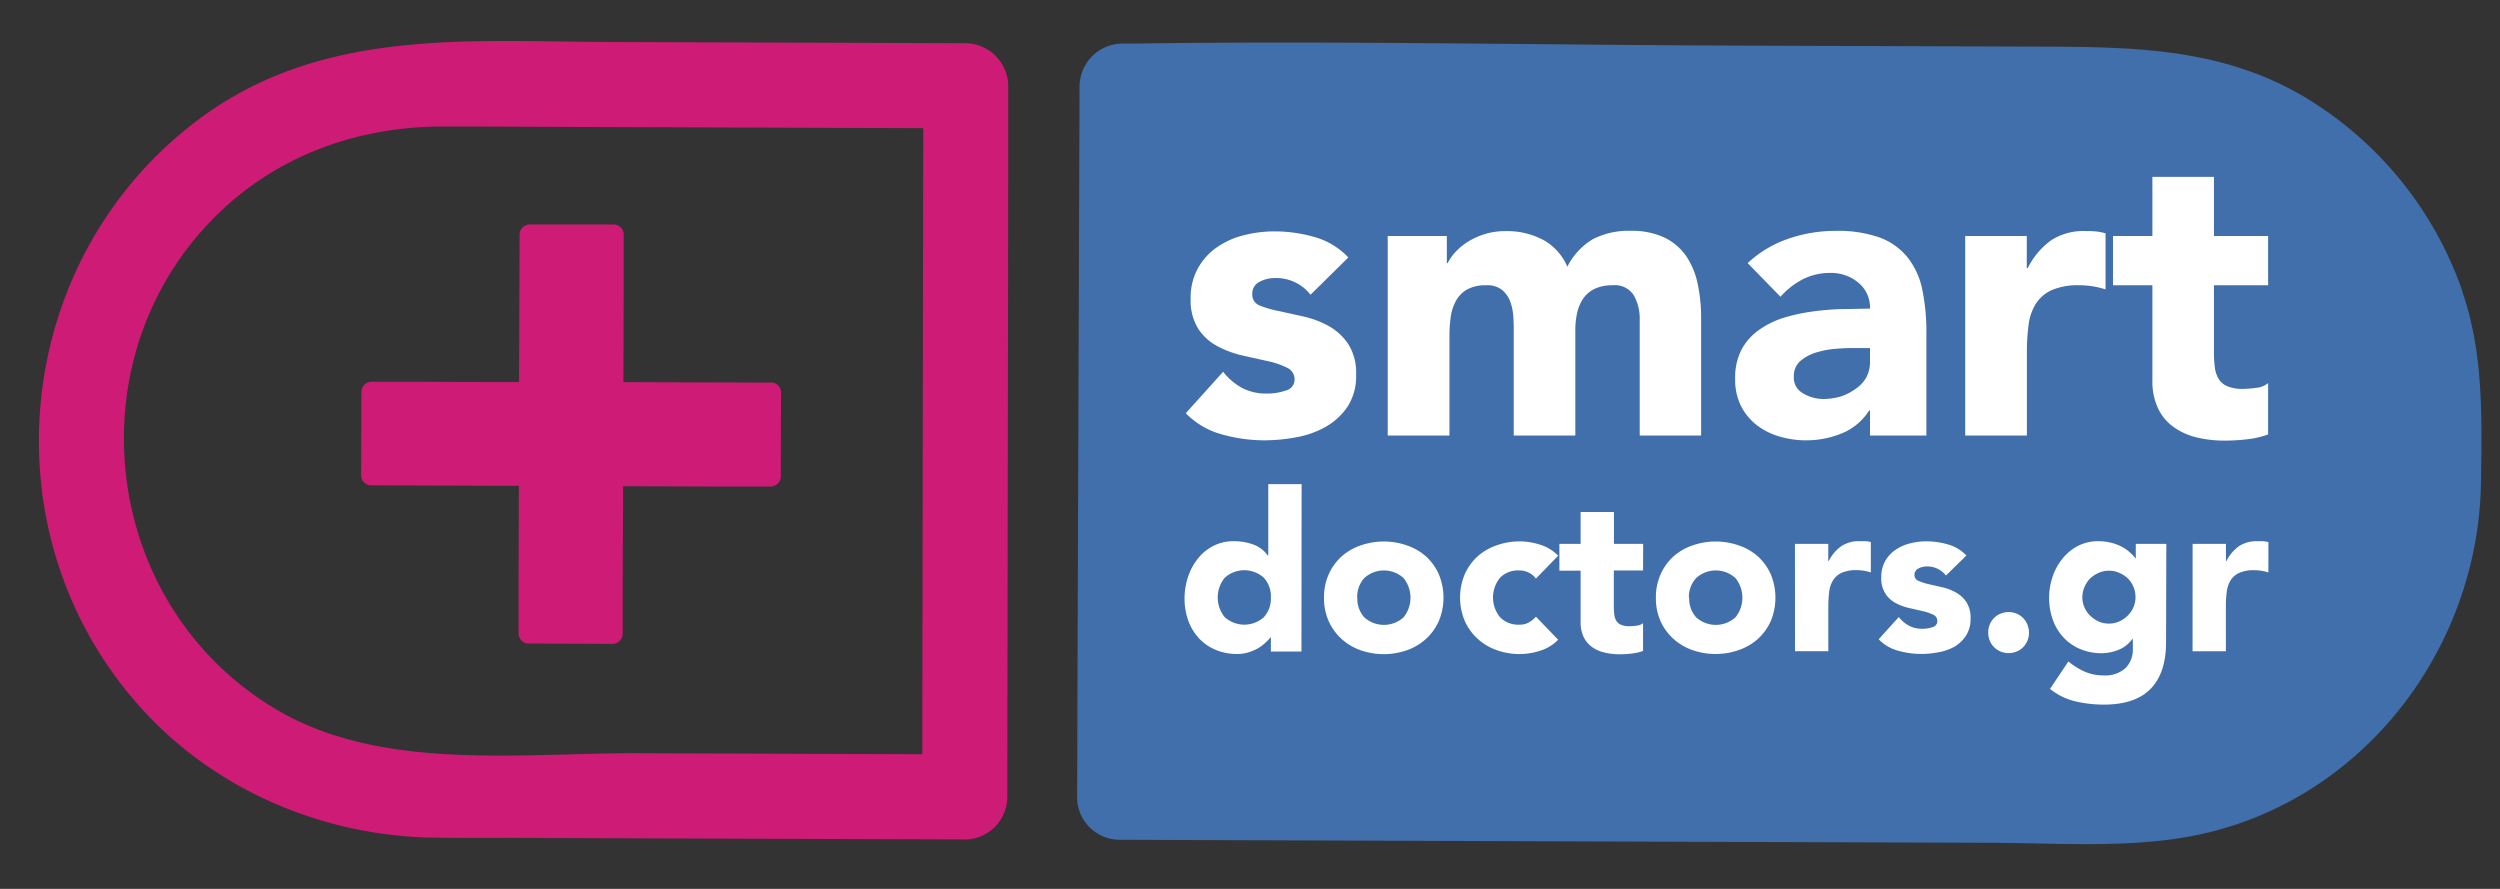 <svg id="Layer_1" data-name="Layer 1" xmlns="http://www.w3.org/2000/svg" viewBox="0 0 450 160"><rect x="0" y="0" width="450" height="160" fill="#333333" stroke="none"/><defs><style>.cls-1{fill:#ce1b75;}.cls-2{fill:#416fab;}.cls-3{fill:#fff;}</style></defs><title>smartdoctors</title><path class="cls-1" d="M50.34,128.05c-32.75-18.84-37.73-65-10.05-90.55,10.82-10,24.84-14.72,39.41-14.73,8.61,0,17.22.06,25.83.09l60.65.21q-.08,52.11-.16,104.22,0,4.23,0,8.47l-51.31-.18c-20.82-.07-45.61,3.24-64.36-7.53ZM173.85,7.78l-63.92-.22C84.1,7.47,57.87,5,35.8,21.46c-33.48,25-38.59,74-11,105.32,13.42,15.27,33.08,23.69,53.27,24,7.11.1,14.23,0,21.35.07l74.23.25a7.66,7.66,0,0,0,7.66-7.66q.09-55.92.17-111.85l0-16.15a7.77,7.77,0,0,0-7.66-7.66Z"/><path class="cls-1" d="M138.77,68.87l-24.29-.08h-2.27l.06-17.69,0-8.87a1.85,1.85,0,0,0-1.82-1.83l-15.09,0a1.84,1.84,0,0,0-1.83,1.81l-.09,24.29v2.27c-5.9,0-11.8,0-17.69-.06l-8.88,0a1.85,1.85,0,0,0-1.82,1.82L65,85.53a1.7,1.7,0,0,0,.52,1.28,1.68,1.68,0,0,0,1.3.55l24.29.09H93.4l-.06,17.69,0,8.88a1.85,1.85,0,0,0,1.82,1.82l15.09.06a1.83,1.83,0,0,0,1.83-1.82q0-12.15.08-24.29c0-.75,0-1.51,0-2.27l17.69.06,8.87,0a1.85,1.85,0,0,0,1.83-1.82q0-7.55.05-15.09a1.84,1.84,0,0,0-1.81-1.83Z"/><path class="cls-2" d="M443.22,52.4a65.88,65.88,0,0,0-28.5-35c-14.42-8.51-29.77-8.93-45.81-9l-56.25-.19c-36.17-.13-72.4-.88-108.57-.37-.71,0-1.41,0-2.11,0a7.77,7.77,0,0,0-7.66,7.66l-.39,111.85q0,8.08-.05,16.16a7.67,7.67,0,0,0,7.66,7.65l94.19.33,61.85.21c11.52,0,23.57.94,35-.87,31.33-4.94,53.57-33,54-64.13.17-11.53.46-23.19-3.38-34.25Z"/><path class="cls-3" d="M234.26,117.27h-5.5v-2.55h-.08a6.72,6.72,0,0,1-.94,1,7,7,0,0,1-1.35,1,8.62,8.62,0,0,1-1.72.72,6.93,6.93,0,0,1-1.93.28,10,10,0,0,1-3.91-.74,8.71,8.71,0,0,1-3-2.07,9.44,9.44,0,0,1-1.93-3.17,11.63,11.63,0,0,1-.68-4,12.22,12.22,0,0,1,.62-3.88,10.5,10.5,0,0,1,1.76-3.29,8.42,8.42,0,0,1,2.77-2.29,7.83,7.83,0,0,1,3.7-.86,10.18,10.18,0,0,1,3.49.58,5.57,5.57,0,0,1,2.65,2h.08V87.14h6Zm-5.5-9.69A5,5,0,0,0,227.5,104a5.25,5.25,0,0,0-7.05,0,5.62,5.62,0,0,0,0,7.09,5.28,5.28,0,0,0,7.05,0A5,5,0,0,0,228.76,107.58Z"/><path class="cls-3" d="M238.32,107.58a10.1,10.1,0,0,1,.84-4.18,9.65,9.65,0,0,1,2.29-3.21,10,10,0,0,1,3.43-2,12.64,12.64,0,0,1,8.41,0,10,10,0,0,1,3.43,2A9.65,9.65,0,0,1,259,103.4a11,11,0,0,1,0,8.37,9.61,9.61,0,0,1-2.29,3.2,10.07,10.07,0,0,1-3.43,2.06,12.64,12.64,0,0,1-8.41,0,10,10,0,0,1-3.43-2.06,9.61,9.61,0,0,1-2.29-3.2A10.15,10.15,0,0,1,238.32,107.58Zm6,0a5,5,0,0,0,1.26,3.55,5.28,5.28,0,0,0,7.05,0,5.62,5.62,0,0,0,0-7.09,5.25,5.25,0,0,0-7.05,0A5,5,0,0,0,244.3,107.58Z"/><path class="cls-3" d="M276.46,104.15a3.37,3.37,0,0,0-1.23-1.05,3.65,3.65,0,0,0-1.72-.42A4.53,4.53,0,0,0,270,104a5.62,5.62,0,0,0,0,7.09,4.56,4.56,0,0,0,3.52,1.35,3.25,3.25,0,0,0,1.72-.43,5.22,5.22,0,0,0,1.23-1l4,4.14a7.67,7.67,0,0,1-3.29,2,12.51,12.51,0,0,1-3.61.58,12.15,12.15,0,0,1-4.2-.72,10,10,0,0,1-3.43-2.06,9.61,9.61,0,0,1-2.29-3.2,10.85,10.85,0,0,1,0-8.37,9.65,9.65,0,0,1,2.29-3.21,10,10,0,0,1,3.43-2,12.09,12.09,0,0,1,7.81-.14,7.55,7.55,0,0,1,3.29,2Z"/><path class="cls-3" d="M295.75,102.68h-5.26v6.46a12.79,12.79,0,0,0,.08,1.45,2.83,2.83,0,0,0,.36,1.14,1.78,1.78,0,0,0,.86.73,3.63,3.63,0,0,0,1.53.26,9.73,9.73,0,0,0,1.26-.1,2.13,2.13,0,0,0,1.17-.45v5a8.42,8.42,0,0,1-2.07.47,16.94,16.94,0,0,1-2.11.13,11.62,11.62,0,0,1-2.79-.32,6.34,6.34,0,0,1-2.23-1,4.75,4.75,0,0,1-1.5-1.81,6.21,6.21,0,0,1-.54-2.71v-9.21h-3.82V97.9h3.82V92.16h6V97.9h5.26Z"/><path class="cls-3" d="M298.06,107.58a10.1,10.1,0,0,1,.84-4.18,9.65,9.65,0,0,1,2.29-3.21,10,10,0,0,1,3.43-2,12.64,12.64,0,0,1,8.41,0,10,10,0,0,1,3.43,2,9.65,9.65,0,0,1,2.29,3.21,11,11,0,0,1,0,8.37,9.61,9.61,0,0,1-2.29,3.2A10.07,10.07,0,0,1,313,117a12.64,12.64,0,0,1-8.41,0,10,10,0,0,1-3.43-2.06,9.61,9.61,0,0,1-2.29-3.2A10.15,10.15,0,0,1,298.06,107.58Zm6,0a5,5,0,0,0,1.26,3.55,5.28,5.28,0,0,0,7.05,0,5.62,5.62,0,0,0,0-7.09,5.25,5.25,0,0,0-7.05,0A5,5,0,0,0,304,107.58Z"/><path class="cls-3" d="M323.09,97.9h6V101h.08a7.24,7.24,0,0,1,2.27-2.69,5.74,5.74,0,0,1,3.31-.9c.34,0,.69,0,1,0a5.38,5.38,0,0,1,1,.16v5.46a9.84,9.84,0,0,0-1.25-.3,7.87,7.87,0,0,0-1.3-.1,6.33,6.33,0,0,0-2.71.48,3.62,3.62,0,0,0-1.53,1.33,5,5,0,0,0-.7,2.06,19.25,19.25,0,0,0-.16,2.63v8.09h-6Z"/><path class="cls-3" d="M350.27,103.6a4.22,4.22,0,0,0-3.46-1.64,3.26,3.26,0,0,0-1.48.36,1.27,1.27,0,0,0-.72,1.24,1.1,1.1,0,0,0,.74,1,9.37,9.37,0,0,0,1.87.6l2.44.56a9.08,9.08,0,0,1,2.43.94,5.43,5.43,0,0,1,1.87,1.73,5.19,5.19,0,0,1,.74,2.93,5.46,5.46,0,0,1-.82,3.09,6.29,6.29,0,0,1-2.09,2,9.08,9.08,0,0,1-2.87,1,17,17,0,0,1-3.15.3,15.44,15.44,0,0,1-4.11-.58,7.61,7.61,0,0,1-3.5-2.06l3.62-4a6,6,0,0,0,1.86,1.57,4.94,4.94,0,0,0,2.37.54,5.52,5.52,0,0,0,1.87-.3,1.1,1.1,0,0,0,.84-1.09,1.22,1.22,0,0,0-.74-1.14,8.44,8.44,0,0,0-1.87-.64l-2.43-.56a9.4,9.4,0,0,1-2.43-.89,5,5,0,0,1-1.88-1.7,5.15,5.15,0,0,1-.74-2.92,5.93,5.93,0,0,1,.7-2.95,6.12,6.12,0,0,1,1.84-2,7.77,7.77,0,0,1,2.61-1.17,11.56,11.56,0,0,1,3-.38,14.08,14.08,0,0,1,3.86.56,7.12,7.12,0,0,1,3.31,2Z"/><path class="cls-3" d="M357.88,113.84a3.89,3.89,0,0,1,.28-1.44,3.63,3.63,0,0,1,.78-1.17,3.68,3.68,0,0,1,1.18-.78,3.83,3.83,0,0,1,1.43-.28,3.89,3.89,0,0,1,1.44.28,3.59,3.59,0,0,1,1.95,2,3.89,3.89,0,0,1,.28,1.44,3.83,3.83,0,0,1-.28,1.43,3.57,3.57,0,0,1-.78,1.18,3.63,3.63,0,0,1-1.17.78,3.89,3.89,0,0,1-1.44.28,3.83,3.83,0,0,1-1.43-.28,3.68,3.68,0,0,1-1.18-.78,3.57,3.57,0,0,1-.78-1.18A3.83,3.83,0,0,1,357.88,113.84Z"/><path class="cls-3" d="M389.89,115.63c0,3.67-.93,6.45-2.77,8.35s-4.66,2.85-8.43,2.85a22.35,22.35,0,0,1-5.1-.58A11.42,11.42,0,0,1,369,124l3.31-4.94a12.52,12.52,0,0,0,2.93,1.83,8.28,8.28,0,0,0,3.37.68,5.4,5.4,0,0,0,4-1.33,4.68,4.68,0,0,0,1.3-3.41V115h-.08a5.67,5.67,0,0,1-2.57,2,8.35,8.35,0,0,1-2.89.58,10,10,0,0,1-3.91-.74,8.57,8.57,0,0,1-3-2.07,9.21,9.21,0,0,1-1.94-3.17,11.94,11.94,0,0,1-.06-7.77,10.08,10.08,0,0,1,1.76-3.23A8.69,8.69,0,0,1,374,98.28a7.83,7.83,0,0,1,3.7-.86,8.91,8.91,0,0,1,2.33.28,8.34,8.34,0,0,1,1.9.72,7,7,0,0,1,1.43,1,6.09,6.09,0,0,1,1,1.06h.08V97.9h5.5Zm-15.07-8.17a4.64,4.64,0,0,0,1.38,3.33,5.35,5.35,0,0,0,1.51,1.06,4.51,4.51,0,0,0,1.89.4,4.6,4.6,0,0,0,1.88-.4,5.3,5.3,0,0,0,1.53-1.06,4.64,4.64,0,0,0,1.38-3.33,4.6,4.6,0,0,0-.36-1.81,4.73,4.73,0,0,0-1-1.52,5.27,5.27,0,0,0-1.53-1,4.44,4.44,0,0,0-1.88-.4,4.36,4.36,0,0,0-1.89.4,5.31,5.31,0,0,0-1.51,1,4.73,4.73,0,0,0-1,1.52A4.6,4.6,0,0,0,374.82,107.46Z"/><path class="cls-3" d="M394.67,97.9h6V101h.08A7.24,7.24,0,0,1,403,98.32a5.74,5.74,0,0,1,3.31-.9c.34,0,.69,0,1,0a5.34,5.34,0,0,1,1,.16v5.46a9.59,9.59,0,0,0-1.26-.3,7.67,7.67,0,0,0-1.29-.1,6.33,6.33,0,0,0-2.71.48,3.65,3.65,0,0,0-1.54,1.33,5.12,5.12,0,0,0-.69,2.06,19.25,19.25,0,0,0-.16,2.63v8.09h-6Z"/><path class="cls-3" d="M235.9,53.05a7.86,7.86,0,0,0-6.43-3,6,6,0,0,0-2.73.66A2.35,2.35,0,0,0,225.41,53a2.06,2.06,0,0,0,1.36,2A17.89,17.89,0,0,0,230.25,56l4.5,1a16.88,16.88,0,0,1,4.51,1.74A10.15,10.15,0,0,1,242.73,62a9.63,9.63,0,0,1,1.37,5.44,10,10,0,0,1-1.52,5.72,11.66,11.66,0,0,1-3.87,3.62,16.76,16.76,0,0,1-5.32,1.92,31.62,31.62,0,0,1-5.84.56,28.4,28.4,0,0,1-7.61-1.07,14.28,14.28,0,0,1-6.5-3.81l6.72-7.46a11.16,11.16,0,0,0,3.44,2.92,9.29,9.29,0,0,0,4.39,1,10.23,10.23,0,0,0,3.47-.55,2,2,0,0,0,1.56-2,2.26,2.26,0,0,0-1.37-2.11A14.89,14.89,0,0,0,228.18,65l-4.51-1a18.75,18.75,0,0,1-4.51-1.67,9.41,9.41,0,0,1-3.47-3.14,9.58,9.58,0,0,1-1.37-5.43,10.84,10.84,0,0,1,1.3-5.46,11.2,11.2,0,0,1,3.4-3.77,14.59,14.59,0,0,1,4.83-2.18,22.16,22.16,0,0,1,5.55-.7,25.93,25.93,0,0,1,7.16,1,13.33,13.33,0,0,1,6.14,3.69Z"/><path class="cls-3" d="M249.79,42.48h10.64v4.88h.15a8.81,8.81,0,0,1,1.47-2.07,11.16,11.16,0,0,1,2.29-1.85,13.53,13.53,0,0,1,3-1.33,12.83,12.83,0,0,1,3.7-.51,13.92,13.92,0,0,1,6.68,1.55,9.83,9.83,0,0,1,4.4,4.87,12,12,0,0,1,4.65-5,14.07,14.07,0,0,1,6.73-1.47,13.74,13.74,0,0,1,6.09,1.21,10.08,10.08,0,0,1,3.92,3.33,14,14,0,0,1,2.07,5,28.85,28.85,0,0,1,.62,6.1v21.2H295.15V57.48a8.39,8.39,0,0,0-1.07-4.32,4,4,0,0,0-3.8-1.81,7.3,7.3,0,0,0-3.22.63A5.32,5.32,0,0,0,285,53.71a7.5,7.5,0,0,0-1.11,2.59,14.16,14.16,0,0,0-.33,3.1v19H272.47v-19c0-.64,0-1.43-.07-2.36a9.66,9.66,0,0,0-.52-2.66,5.14,5.14,0,0,0-1.44-2.14,4.23,4.23,0,0,0-2.92-.89,6.89,6.89,0,0,0-3.47.77,5.24,5.24,0,0,0-2,2.07,8.56,8.56,0,0,0-.93,2.92,24.91,24.91,0,0,0-.22,3.4V78.39H249.79Z"/><path class="cls-3" d="M336.6,73.88h-.15A10.45,10.45,0,0,1,331.54,78a16.87,16.87,0,0,1-6.47,1.26,16.67,16.67,0,0,1-4.84-.71,12.25,12.25,0,0,1-4.1-2.1,10.2,10.2,0,0,1-2.8-3.47,10.61,10.61,0,0,1-1-4.81A10.91,10.91,0,0,1,313.44,63a10.19,10.19,0,0,1,3.1-3.55A15.5,15.5,0,0,1,321,57.22a32.57,32.57,0,0,1,5.21-1.14,49,49,0,0,1,5.39-.45c1.8,0,3.46-.07,5-.07a5.75,5.75,0,0,0-2.11-4.69,7.56,7.56,0,0,0-5-1.74,10.75,10.75,0,0,0-5,1.15,13.58,13.58,0,0,0-4,3.14l-5.91-6.06A20.33,20.33,0,0,1,321.82,43a25.92,25.92,0,0,1,8.57-1.44,22.5,22.5,0,0,1,8,1.21,11.67,11.67,0,0,1,5,3.59,13.88,13.88,0,0,1,2.63,5.8,38.28,38.28,0,0,1,.73,7.94V78.39H336.6Zm-2.73-11.23c-.84,0-1.89,0-3.14.11a16.41,16.41,0,0,0-3.62.63,8.11,8.11,0,0,0-3,1.55,3.58,3.58,0,0,0-1.22,2.88,3.18,3.18,0,0,0,1.7,3,7.12,7.12,0,0,0,3.55,1,11.34,11.34,0,0,0,3.14-.44A9.52,9.52,0,0,0,334,70,6.05,6.05,0,0,0,335.9,68a5.91,5.91,0,0,0,.7-3V62.65Z"/><path class="cls-3" d="M353.74,42.48h11.08v5.77H365a13.55,13.55,0,0,1,4.21-5,10.64,10.64,0,0,1,6.13-1.66c.64,0,1.28,0,1.92.07A9.58,9.58,0,0,1,379,42V52.09a17.47,17.47,0,0,0-2.33-.56,15.38,15.38,0,0,0-2.4-.18,11.68,11.68,0,0,0-5,.89,6.67,6.67,0,0,0-2.84,2.47,9.39,9.39,0,0,0-1.29,3.81,36.36,36.36,0,0,0-.3,4.87v15H353.74Z"/><path class="cls-3" d="M408.26,51.35h-9.75v12a22.11,22.11,0,0,0,.15,2.69,5.35,5.35,0,0,0,.67,2.11,3.35,3.35,0,0,0,1.58,1.37,7.1,7.1,0,0,0,2.85.48,17.92,17.92,0,0,0,2.32-.19,3.84,3.84,0,0,0,2.18-.85v9.24a16.49,16.49,0,0,1-3.84.88,34.86,34.86,0,0,1-3.91.23,21.55,21.55,0,0,1-5.18-.59,11.94,11.94,0,0,1-4.13-1.89,8.77,8.77,0,0,1-2.77-3.36,11.4,11.4,0,0,1-1-5V51.35h-7.09V42.48h7.09V31.84h11.08V42.48h9.75Z"/></svg>